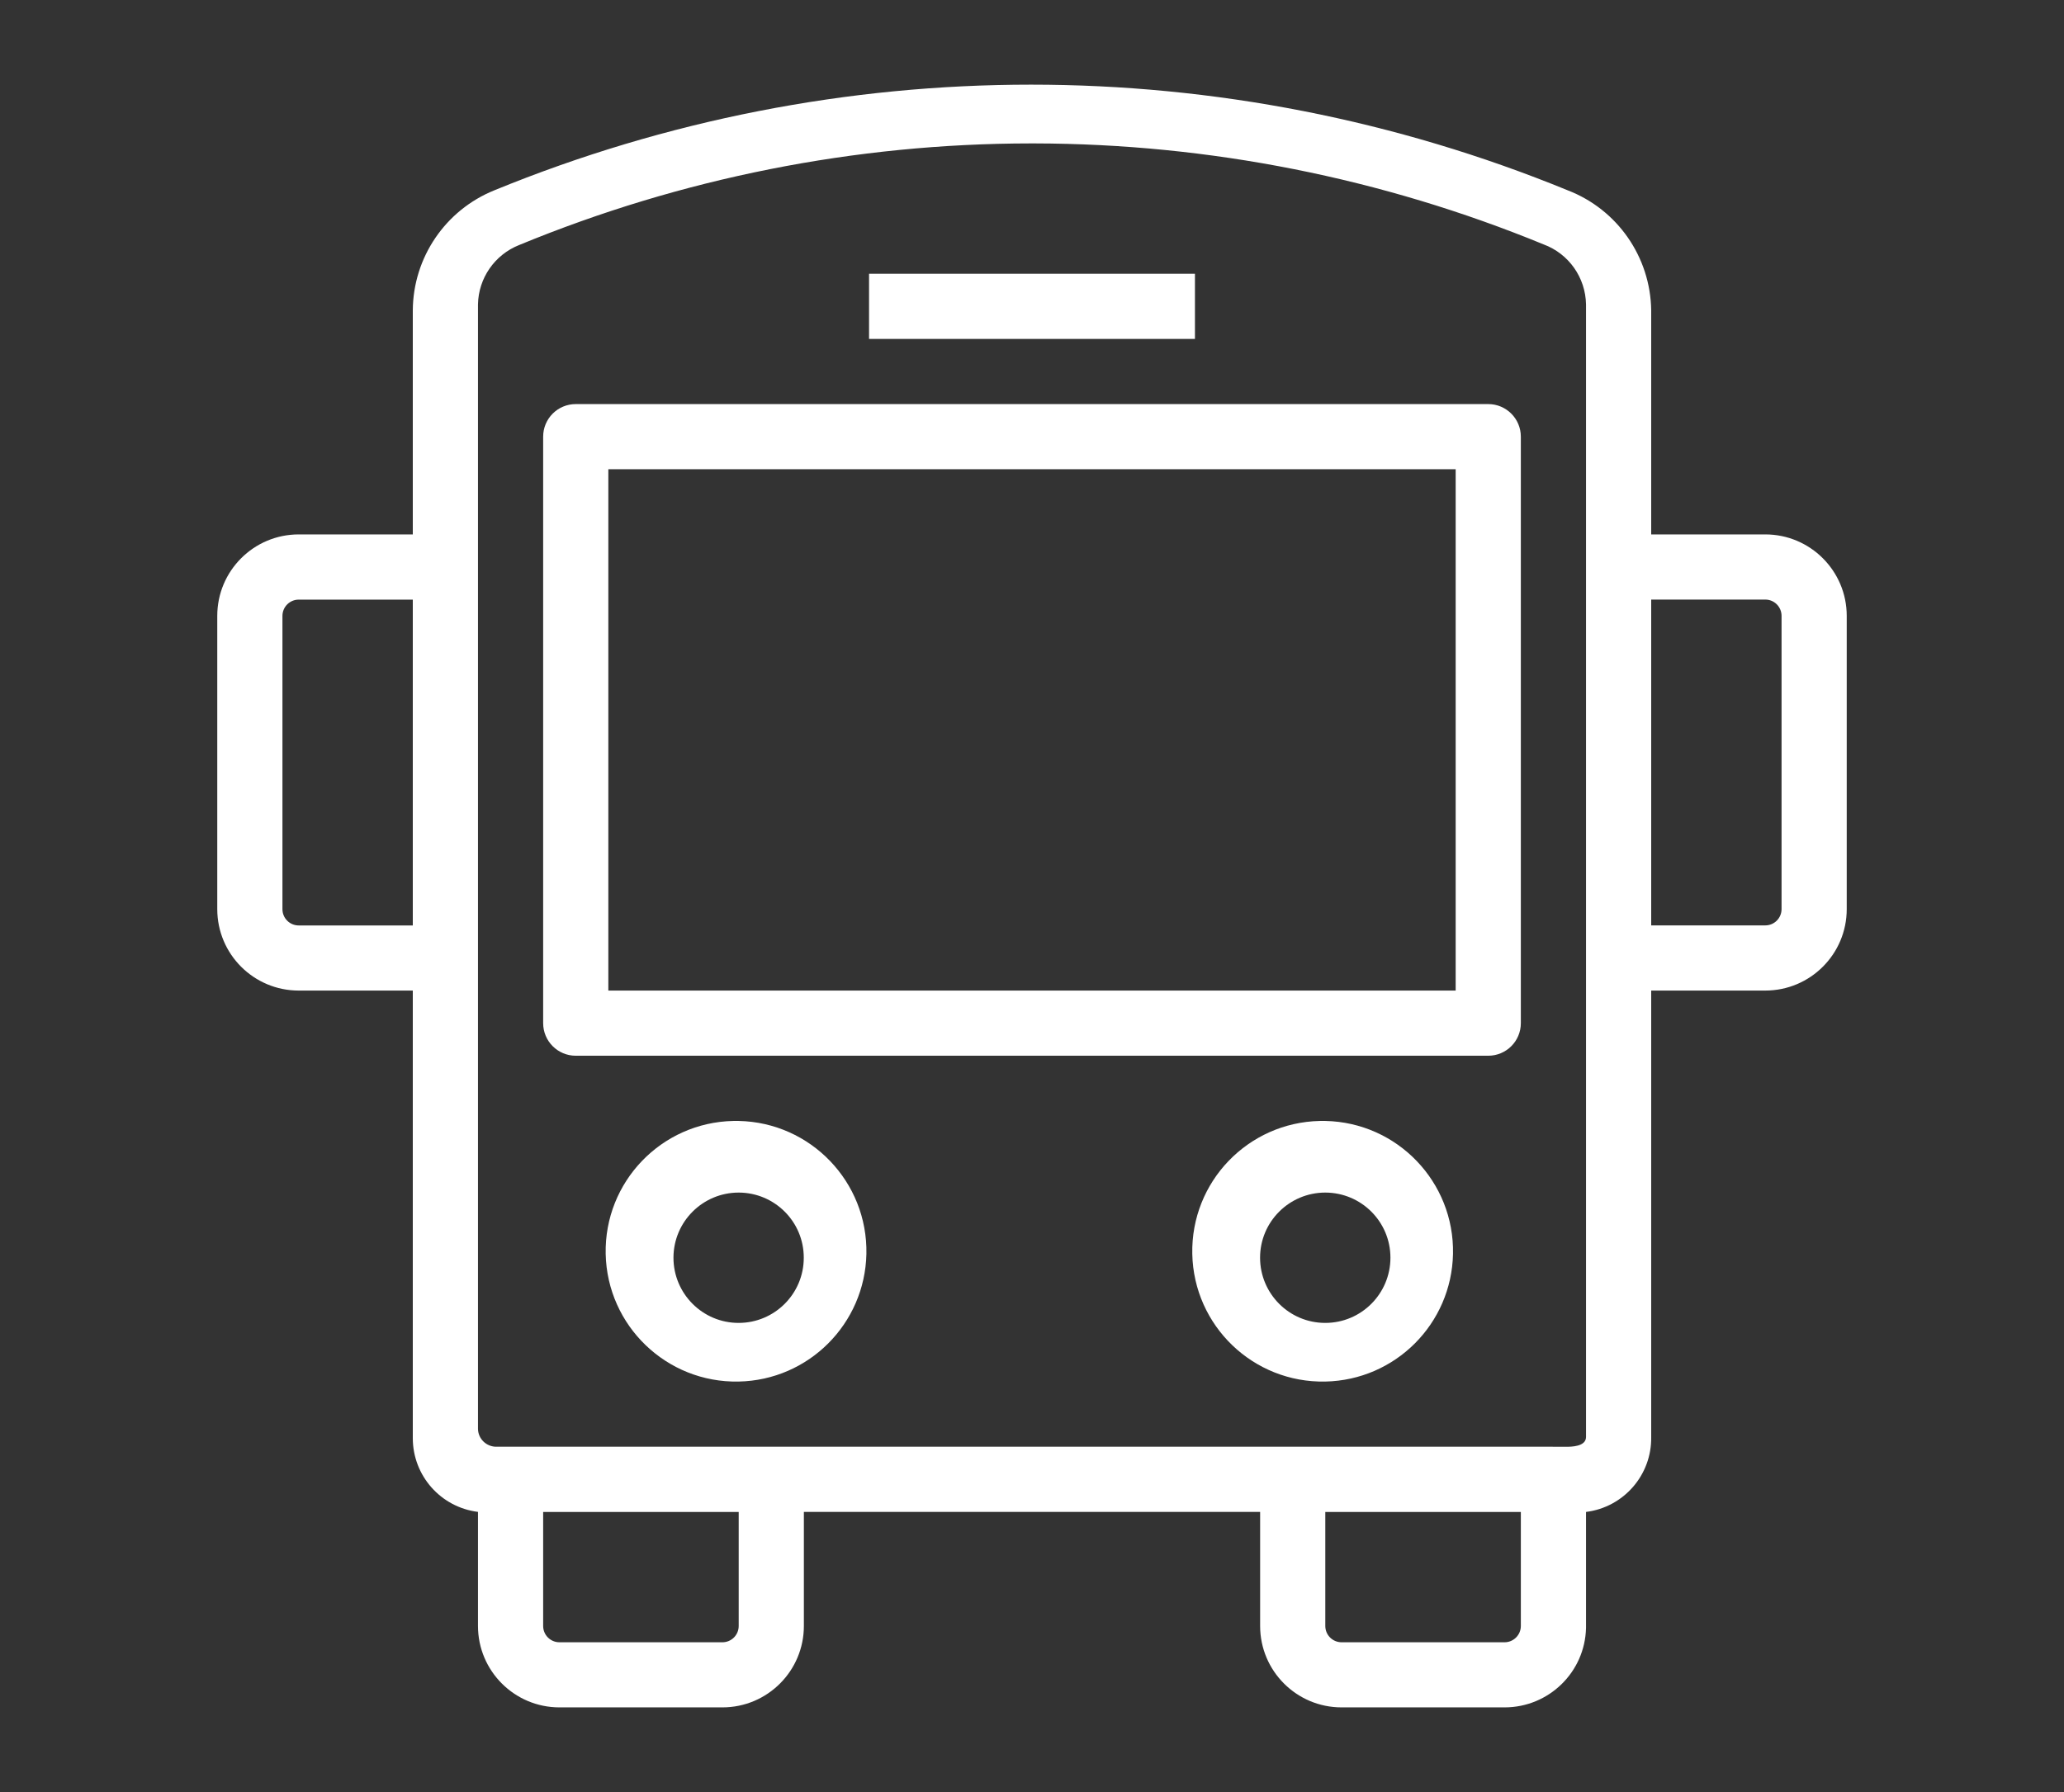 <?xml version="1.0" encoding="UTF-8"?>
<!-- Generator: Adobe Illustrator 16.0.0, SVG Export Plug-In . SVG Version: 6.00 Build 0)  -->
<svg xmlns="http://www.w3.org/2000/svg" xmlns:xlink="http://www.w3.org/1999/xlink" version="1.1" id="Layer_1" x="0px" y="0px" width="38px" height="33px" viewBox="0 0 38 33" xml:space="preserve">
<rect x="0" y="0" width="38" height="33" fill="#333333" stroke="none"/>
<g>
	<path fill="#FFFFFF" d="M27.7,31.441h-3c-0.829,0-1.5-0.672-1.5-1.5v-2.1h-8.4v2.1c0,0.828-0.671,1.5-1.5,1.5l0,0h-3   c-0.828,0-1.5-0.672-1.5-1.5v-2.1c-0.685-0.085-1.199-0.666-1.2-1.356v-8.244H5.5c-0.829,0-1.5-0.671-1.5-1.5v-5.4   c0-0.828,0.671-1.5,1.5-1.5h2.1V5.713C7.607,4.742,8.199,3.87,9.1,3.505c6.333-2.595,13.431-2.595,19.764,0   c0.915,0.353,1.522,1.228,1.536,2.208v4.128h2.1c0.828,0,1.5,0.672,1.5,1.5v5.4c0,0.829-0.672,1.5-1.5,1.5l0,0h-2.1v8.22   c0.012,0.699-0.506,1.295-1.2,1.381v2.136C29.181,30.792,28.515,31.441,27.7,31.441z M24.4,27.842v2.1c0,0.166,0.134,0.3,0.3,0.3h3   c0.165,0,0.3-0.134,0.3-0.3v-2.1H24.4z M10,27.842v2.1c0,0.166,0.134,0.3,0.3,0.3h3c0.166,0,0.3-0.134,0.3-0.3v-2.1H10z    M28.588,26.642h0.24c0.096,0,0.372,0,0.372-0.181V5.605c-0.009-0.494-0.317-0.932-0.78-1.104c-2.974-1.222-6.156-1.854-9.372-1.86   h-0.072c-3.232,0.002-6.433,0.639-9.42,1.872C9.107,4.692,8.809,5.123,8.8,5.605v20.712c0.006,0.177,0.148,0.317,0.324,0.324   H28.588z M30.4,17.041h2.1c0.166,0,0.3-0.134,0.3-0.3v-5.4c0-0.166-0.134-0.3-0.3-0.3h-2.1V17.041z M5.5,11.042   c-0.166,0-0.3,0.134-0.3,0.3l0,0v5.4c0,0.166,0.134,0.3,0.3,0.3l0,0h2.1v-6H5.5z M24.4,25.441   c-1.326,0.027-2.422-1.025-2.449-2.351s1.025-2.421,2.351-2.448c0.032-0.001,0.065-0.001,0.099,0   c1.324,0.027,2.377,1.123,2.35,2.448C26.725,24.378,25.688,25.415,24.4,25.441z M24.4,21.961c-0.663,0-1.201,0.537-1.201,1.199   c0,0.663,0.537,1.201,1.199,1.201c0,0,0.001,0,0.002,0c0.662,0,1.199-0.538,1.199-1.201C25.599,22.498,25.063,21.962,24.4,21.961z    M13.6,25.441c-1.325,0.027-2.421-1.025-2.449-2.351c-0.027-1.325,1.025-2.421,2.351-2.448c0.033-0.001,0.065-0.001,0.098,0   c1.325,0.027,2.377,1.123,2.351,2.448C15.924,24.378,14.887,25.415,13.6,25.441z M13.6,21.961c-0.663,0-1.2,0.537-1.201,1.199   c0,0.663,0.537,1.201,1.199,1.201c0,0,0.001,0,0.001,0c0.663,0,1.2-0.538,1.199-1.201C14.799,22.498,14.262,21.962,13.6,21.961z    M27.4,19.441H10.6c-0.332,0-0.6-0.269-0.6-0.6l0,0v-10.8c0-0.332,0.269-0.6,0.6-0.6h16.8c0.331,0,0.6,0.269,0.6,0.6l0,0v10.8   C28,19.173,27.731,19.441,27.4,19.441L27.4,19.441z M11.2,18.241h15.6v-9.6H11.2V18.241z M22,6.241h-6v-1.2h6V6.241z"></path>
</g>
</svg>
